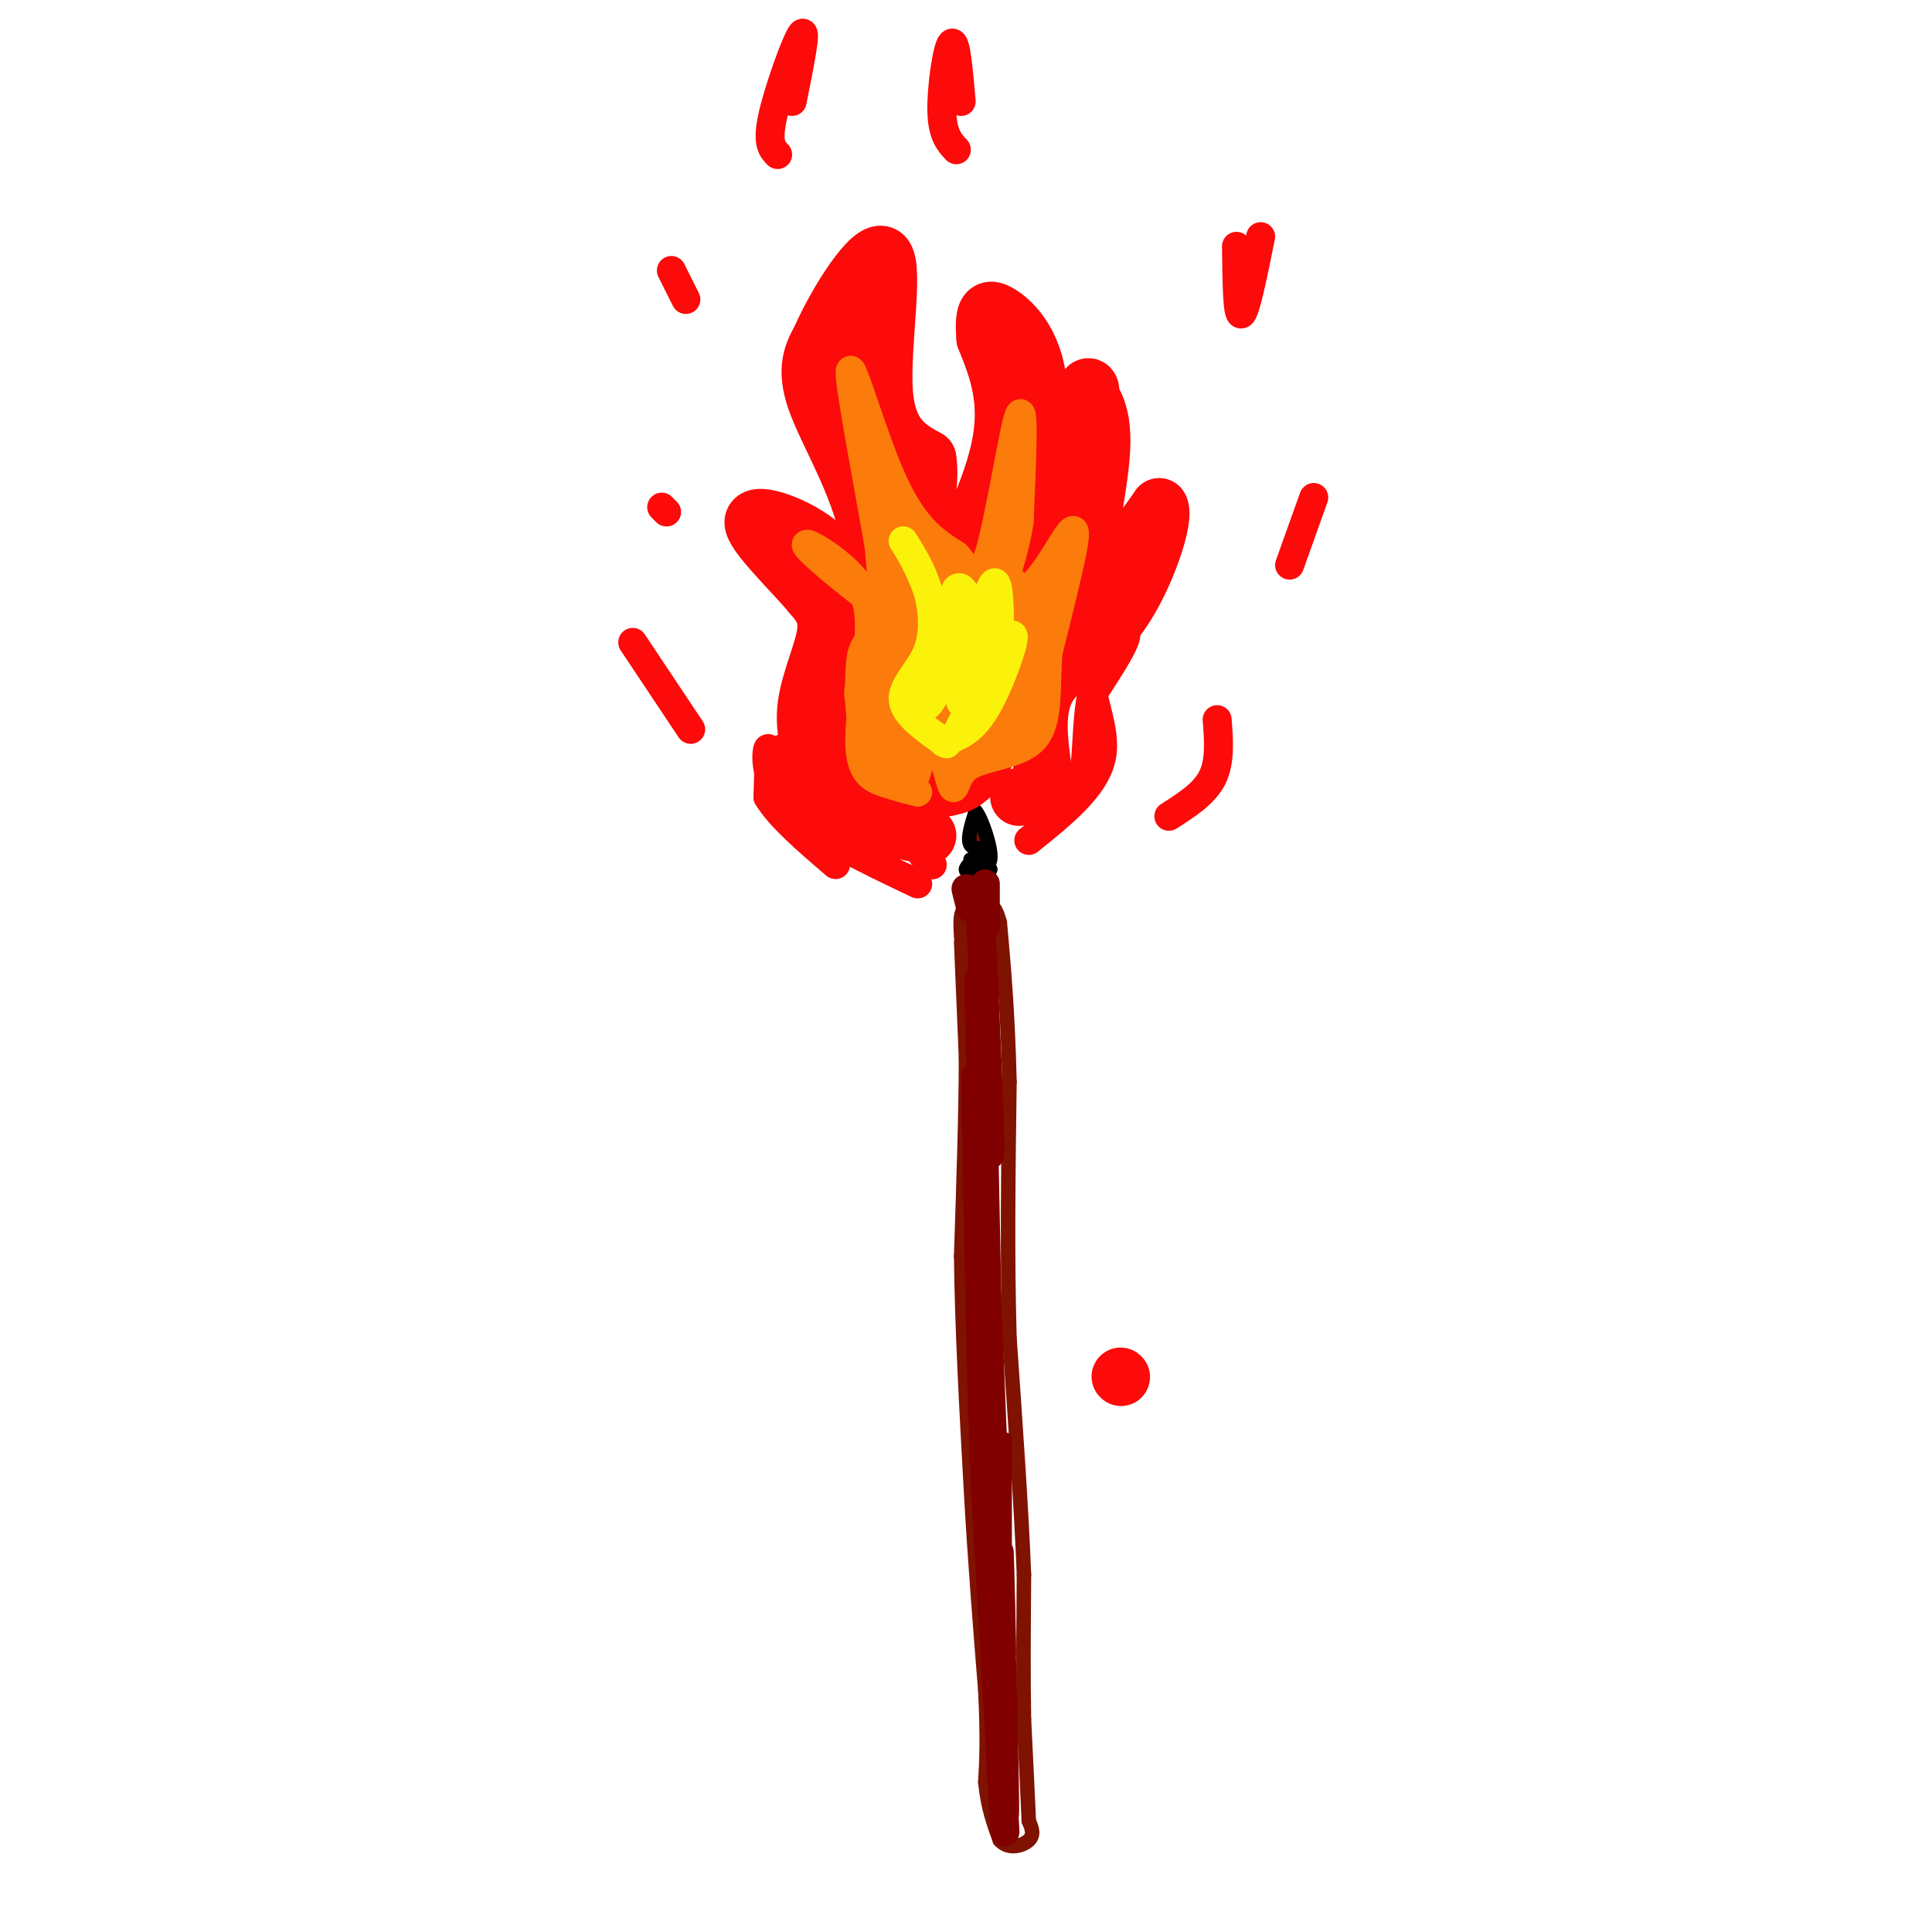 <svg viewBox='0 0 400 400' version='1.1' xmlns='http://www.w3.org/2000/svg' xmlns:xlink='http://www.w3.org/1999/xlink'><g fill='none' stroke='#7F1201' stroke-width='3' stroke-linecap='round' stroke-linejoin='round'><path d='M199,195c0.000,0.000 1.000,24.000 1,24'/><path d='M200,219c0.000,10.833 -0.500,25.917 -1,41'/><path d='M199,260c0.167,14.833 1.083,31.417 2,48'/><path d='M201,308c0.833,15.000 1.917,28.500 3,42'/><path d='M204,350c0.500,10.167 0.250,14.583 0,19'/><path d='M204,369c0.500,5.167 1.750,8.583 3,12'/><path d='M207,381c1.800,2.044 4.800,1.156 6,0c1.200,-1.156 0.600,-2.578 0,-4'/><path d='M213,377c-0.167,-4.167 -0.583,-12.583 -1,-21'/><path d='M212,356c-0.167,-8.500 -0.083,-19.250 0,-30'/><path d='M212,326c-0.500,-13.167 -1.750,-31.083 -3,-49'/><path d='M209,277c-0.500,-17.000 -0.250,-35.000 0,-53'/><path d='M209,224c-0.333,-14.333 -1.167,-23.667 -2,-33'/><path d='M207,191c-1.500,-6.000 -4.250,-4.500 -7,-3'/><path d='M200,188c-1.333,0.500 -1.167,3.250 -1,6'/><path d='M200,183c1.702,0.351 3.405,0.702 3,0c-0.405,-0.702 -2.917,-2.458 -3,-3c-0.083,-0.542 2.262,0.131 3,-1c0.738,-1.131 -0.131,-4.065 -1,-7'/><path d='M202,172c-0.167,-1.333 -0.083,-1.167 0,-1'/></g>
<g fill='none' stroke='#000000' stroke-width='3' stroke-linecap='round' stroke-linejoin='round'><path d='M201,181c1.868,-0.011 3.735,-0.022 3,0c-0.735,0.022 -4.073,0.078 -4,-1c0.073,-1.078 3.558,-3.290 4,-4c0.442,-0.710 -2.159,0.083 -3,-1c-0.841,-1.083 0.080,-4.041 1,-7'/><path d='M202,168c1.119,1.202 3.417,7.708 3,10c-0.417,2.292 -3.548,0.369 -4,0c-0.452,-0.369 1.774,0.815 4,2'/><path d='M205,180c-0.400,-0.089 -3.400,-1.311 -4,-1c-0.600,0.311 1.200,2.156 3,4'/><path d='M204,183c0.500,0.833 0.250,0.917 0,1'/></g>
<g fill='none' stroke='#800000' stroke-width='3' stroke-linecap='round' stroke-linejoin='round'><path d='M203,226c0.000,0.000 1.000,9.000 1,9'/><path d='M202,269c0.000,0.000 1.000,16.000 1,16'/><path d='M203,308c0.000,0.000 2.000,36.000 2,36'/><path d='M205,344c0.500,7.167 0.750,7.083 1,7'/><path d='M208,323c0.000,0.000 0.000,-25.000 0,-25'/><path d='M203,198c0.000,0.000 0.000,-4.000 0,-4'/></g>
<g fill='none' stroke='#FD0A0A' stroke-width='12' stroke-linecap='round' stroke-linejoin='round'><path d='M232,285c0.000,0.000 0.100,0.100 0.1,0.1'/><path d='M192,173c-6.603,-1.381 -13.206,-2.762 -17,-5c-3.794,-2.238 -4.780,-5.332 -6,-9c-1.220,-3.668 -2.675,-7.911 -2,-13c0.675,-5.089 3.478,-11.026 4,-15c0.522,-3.974 -1.239,-5.987 -3,-8'/><path d='M168,123c-3.952,-4.762 -12.333,-12.667 -12,-15c0.333,-2.333 9.381,0.905 14,5c4.619,4.095 4.810,9.048 5,14'/><path d='M175,127c0.672,4.327 -0.149,8.146 0,11c0.149,2.854 1.267,4.744 3,0c1.733,-4.744 4.082,-16.124 2,-27c-2.082,-10.876 -8.595,-21.250 -11,-28c-2.405,-6.750 -0.703,-9.875 1,-13'/><path d='M170,70c3.202,-7.357 10.708,-19.250 13,-17c2.292,2.250 -0.631,18.643 0,28c0.631,9.357 4.815,11.679 9,14'/><path d='M192,95c0.914,5.671 -1.301,12.850 -2,19c-0.699,6.150 0.120,11.271 4,7c3.880,-4.271 10.823,-17.935 13,-28c2.177,-10.065 -0.411,-16.533 -3,-23'/><path d='M204,70c-0.378,-5.211 0.177,-6.737 3,-5c2.823,1.737 7.914,6.737 8,17c0.086,10.263 -4.833,25.789 -4,27c0.833,1.211 7.416,-11.895 14,-25'/><path d='M225,84c1.888,-4.777 -0.391,-4.219 0,-3c0.391,1.219 3.451,3.097 3,12c-0.451,8.903 -4.415,24.829 -3,28c1.415,3.171 8.207,-6.415 15,-16'/><path d='M240,105c1.393,1.821 -2.625,14.375 -8,22c-5.375,7.625 -12.107,10.321 -15,15c-2.893,4.679 -1.946,11.339 -1,18'/><path d='M216,160c-1.000,3.833 -3.000,4.417 -5,5'/><path d='M187,163c-0.762,2.081 -1.524,4.162 -3,4c-1.476,-0.162 -3.666,-2.568 -6,-6c-2.334,-3.432 -4.811,-7.889 -4,-15c0.811,-7.111 4.911,-16.876 6,-12c1.089,4.876 -0.832,24.393 1,25c1.832,0.607 7.416,-17.697 13,-36'/><path d='M194,123c0.081,-2.824 -6.218,8.115 -9,17c-2.782,8.885 -2.047,15.717 0,18c2.047,2.283 5.405,0.018 9,-7c3.595,-7.018 7.428,-18.787 9,-26c1.572,-7.213 0.882,-9.869 0,-11c-0.882,-1.131 -1.957,-0.736 -5,5c-3.043,5.736 -8.055,16.814 -10,23c-1.945,6.186 -0.822,7.481 0,8c0.822,0.519 1.344,0.263 3,1c1.656,0.737 4.446,2.468 9,-6c4.554,-8.468 10.873,-27.134 12,-33c1.127,-5.866 -2.936,1.067 -7,8'/><path d='M205,120c-1.690,4.596 -2.416,12.087 -3,17c-0.584,4.913 -1.028,7.248 3,3c4.028,-4.248 12.527,-15.078 15,-21c2.473,-5.922 -1.082,-6.937 -3,-8c-1.918,-1.063 -2.201,-2.176 -4,3c-1.799,5.176 -5.115,16.641 -4,20c1.115,3.359 6.660,-1.388 10,-6c3.340,-4.612 4.476,-9.088 4,-12c-0.476,-2.912 -2.565,-4.261 -7,3c-4.435,7.261 -11.218,23.130 -18,39'/><path d='M198,158c-3.568,4.831 -3.486,-2.590 -4,-5c-0.514,-2.410 -1.622,0.191 -2,2c-0.378,1.809 -0.024,2.827 0,4c0.024,1.173 -0.282,2.500 3,-1c3.282,-3.500 10.153,-11.827 12,-12c1.847,-0.173 -1.329,7.808 -4,12c-2.671,4.192 -4.835,4.596 -7,5'/><path d='M196,163c-1.333,0.500 -1.167,-0.750 -1,-2'/><path d='M186,105c-4.083,-7.917 -8.167,-15.833 -10,-22c-1.833,-6.167 -1.417,-10.583 -1,-15'/></g>
<g fill='none' stroke='#FB7B0B' stroke-width='6' stroke-linecap='round' stroke-linejoin='round'><path d='M190,164c-2.310,-0.589 -4.619,-1.179 -7,-2c-2.381,-0.821 -4.833,-1.875 -5,-8c-0.167,-6.125 1.952,-17.321 2,-24c0.048,-6.679 -1.976,-8.839 -4,-11'/><path d='M176,119c-3.394,-3.711 -9.879,-7.490 -9,-6c0.879,1.490 9.121,8.247 13,11c3.879,2.753 3.394,1.501 3,-1c-0.394,-2.501 -0.697,-6.250 -1,-10'/><path d='M182,113c-1.893,-10.881 -6.125,-33.083 -6,-36c0.125,-2.917 4.607,13.452 9,23c4.393,9.548 8.696,12.274 13,15'/><path d='M198,115c3.238,4.024 4.833,6.583 7,-1c2.167,-7.583 4.905,-25.310 6,-28c1.095,-2.690 0.548,9.655 0,22'/><path d='M211,108c-0.938,6.478 -3.285,11.672 -3,14c0.285,2.328 3.200,1.789 6,-1c2.800,-2.789 5.485,-7.828 7,-10c1.515,-2.172 1.862,-1.478 1,3c-0.862,4.478 -2.931,12.739 -5,21'/><path d='M217,135c-0.626,7.119 0.310,14.416 -3,18c-3.310,3.584 -10.867,3.456 -14,6c-3.133,2.544 -1.844,7.762 -4,0c-2.156,-7.762 -7.759,-28.503 -10,-34c-2.241,-5.497 -1.121,4.252 0,14'/><path d='M186,139c0.050,7.172 0.175,18.101 1,22c0.825,3.899 2.351,0.767 3,-2c0.649,-2.767 0.422,-5.168 -1,-10c-1.422,-4.832 -4.038,-12.096 -6,-15c-1.962,-2.904 -3.271,-1.448 -4,0c-0.729,1.448 -0.880,2.886 -1,6c-0.120,3.114 -0.209,7.902 1,12c1.209,4.098 3.716,7.505 6,8c2.284,0.495 4.345,-1.922 6,-6c1.655,-4.078 2.905,-9.818 2,-17c-0.905,-7.182 -3.966,-15.806 -6,-17c-2.034,-1.194 -3.040,5.041 -3,11c0.040,5.959 1.126,11.643 2,15c0.874,3.357 1.535,4.388 3,4c1.465,-0.388 3.732,-2.194 6,-4'/><path d='M195,146c1.260,-4.926 1.411,-15.242 -1,-25c-2.411,-9.758 -7.384,-18.959 -9,-16c-1.616,2.959 0.125,18.079 3,29c2.875,10.921 6.886,17.643 9,15c2.114,-2.643 2.333,-14.652 1,-23c-1.333,-8.348 -4.216,-13.035 -6,-11c-1.784,2.035 -2.468,10.793 -1,19c1.468,8.207 5.087,15.863 8,17c2.913,1.137 5.118,-4.247 6,-9c0.882,-4.753 0.441,-8.877 0,-13'/><path d='M205,129c-0.447,-4.326 -1.565,-8.642 -3,-9c-1.435,-0.358 -3.187,3.243 -4,9c-0.813,5.757 -0.687,13.669 0,18c0.687,4.331 1.936,5.079 4,3c2.064,-2.079 4.941,-6.986 6,-13c1.059,-6.014 0.298,-13.134 -1,-16c-1.298,-2.866 -3.132,-1.477 -4,5c-0.868,6.477 -0.768,18.042 1,21c1.768,2.958 5.206,-2.692 7,-8c1.794,-5.308 1.945,-10.275 1,-14c-0.945,-3.725 -2.984,-6.207 -4,-4c-1.016,2.207 -1.008,9.104 -1,16'/><path d='M207,137c0.004,3.356 0.513,3.744 1,5c0.487,1.256 0.951,3.378 3,-1c2.049,-4.378 5.685,-15.256 6,-16c0.315,-0.744 -2.689,8.646 -5,17c-2.311,8.354 -3.930,15.672 -9,13c-5.070,-2.672 -13.591,-15.335 -17,-17c-3.409,-1.665 -1.704,7.667 0,17'/><path d='M186,155c-1.973,-0.832 -6.904,-11.412 -8,-12c-1.096,-0.588 1.643,8.818 4,13c2.357,4.182 4.333,3.142 7,2c2.667,-1.142 6.026,-2.384 11,-5c4.974,-2.616 11.564,-6.604 10,-14c-1.564,-7.396 -11.282,-18.198 -21,-29'/><path d='M189,110c-4.139,-5.801 -3.988,-5.803 -2,-2c1.988,3.803 5.812,11.411 7,14c1.188,2.589 -0.259,0.158 -2,-2c-1.741,-2.158 -3.776,-4.042 -2,-3c1.776,1.042 7.365,5.012 8,5c0.635,-0.012 -3.682,-4.006 -8,-8'/><path d='M190,114c-1.333,-1.000 -0.667,0.500 0,2'/></g>
<g fill='none' stroke='#FBF20B' stroke-width='6' stroke-linecap='round' stroke-linejoin='round'><path d='M196,154c-4.339,-3.000 -8.679,-6.000 -9,-9c-0.321,-3.000 3.375,-6.000 5,-10c1.625,-4.000 1.179,-9.000 0,-13c-1.179,-4.000 -3.089,-7.000 -5,-10'/><path d='M187,112c1.029,1.407 6.100,9.923 7,18c0.900,8.077 -2.373,15.713 -2,16c0.373,0.287 4.392,-6.775 6,-12c1.608,-5.225 0.804,-8.612 0,-12'/><path d='M198,122c0.890,-1.352 3.115,1.266 3,8c-0.115,6.734 -2.569,17.582 -2,15c0.569,-2.582 4.163,-18.595 6,-23c1.837,-4.405 1.919,2.797 2,10'/><path d='M207,132c-2.434,7.470 -9.518,21.147 -9,20c0.518,-1.147 8.640,-17.116 11,-20c2.360,-2.884 -1.040,7.319 -4,13c-2.960,5.681 -5.480,6.841 -8,8'/><path d='M197,153c-1.667,1.333 -1.833,0.667 -2,0'/></g>
<g fill='none' stroke='#FD0A0A' stroke-width='6' stroke-linecap='round' stroke-linejoin='round'><path d='M256,51c0.083,7.167 0.167,14.333 1,14c0.833,-0.333 2.417,-8.167 4,-16'/><path d='M272,103c0.000,0.000 -5.000,14.000 -5,14'/><path d='M198,31c-1.444,-1.556 -2.889,-3.111 -3,-8c-0.111,-4.889 1.111,-13.111 2,-14c0.889,-0.889 1.444,5.556 2,12'/><path d='M161,32c-1.133,-1.178 -2.267,-2.356 -1,-8c1.267,-5.644 4.933,-15.756 6,-17c1.067,-1.244 -0.467,6.378 -2,14'/><path d='M142,62c-1.500,-3.000 -3.000,-6.000 -3,-6c0.000,0.000 1.500,3.000 3,6'/><path d='M138,106c0.000,0.000 -1.000,-1.000 -1,-1'/></g>
<g fill='none' stroke='#800000' stroke-width='6' stroke-linecap='round' stroke-linejoin='round'><path d='M203,189c1.000,22.083 2.000,44.167 2,49c0.000,4.833 -1.000,-7.583 -2,-20'/><path d='M203,218c-0.400,-9.511 -0.400,-23.289 0,-10c0.400,13.289 1.200,53.644 2,94'/><path d='M205,302c-0.099,1.100 -1.346,-43.148 -1,-39c0.346,4.148 2.285,56.694 3,73c0.715,16.306 0.204,-3.627 0,-11c-0.204,-7.373 -0.102,-2.187 0,3'/><path d='M207,328c0.267,11.044 0.933,37.156 1,45c0.067,7.844 -0.467,-2.578 -1,-13'/><path d='M207,360c0.244,5.089 1.356,24.311 1,18c-0.356,-6.311 -2.178,-38.156 -4,-70'/><path d='M204,308c-1.000,-25.833 -1.500,-55.417 -2,-85'/><path d='M201,187c-0.500,-1.583 -1.000,-3.167 -1,-3c0.000,0.167 0.500,2.083 1,4'/><path d='M204,183c0.000,0.000 0.000,9.000 0,9'/></g>
<g fill='none' stroke='#FD0A0A' stroke-width='6' stroke-linecap='round' stroke-linejoin='round'><path d='M190,183c-10.956,-5.200 -21.911,-10.400 -27,-16c-5.089,-5.600 -4.311,-11.600 -4,-12c0.311,-0.400 0.156,4.800 0,10'/><path d='M159,165c2.333,4.000 8.167,9.000 14,14'/><path d='M213,174c6.815,-5.464 13.631,-10.929 15,-17c1.369,-6.071 -2.708,-12.750 -2,-18c0.708,-5.250 6.202,-9.071 7,-8c0.798,1.071 -3.101,7.036 -7,13'/><path d='M226,144c-1.222,5.978 -0.778,14.422 -2,18c-1.222,3.578 -4.111,2.289 -7,1'/><path d='M191,177c1.083,1.167 2.167,2.333 2,2c-0.167,-0.333 -1.583,-2.167 -3,-4'/><path d='M165,170c0.000,0.000 -3.000,-15.000 -3,-15'/><path d='M143,151c0.000,0.000 -12.000,-18.000 -12,-18'/><path d='M242,169c3.667,-2.333 7.333,-4.667 9,-8c1.667,-3.333 1.333,-7.667 1,-12'/></g>
</svg>